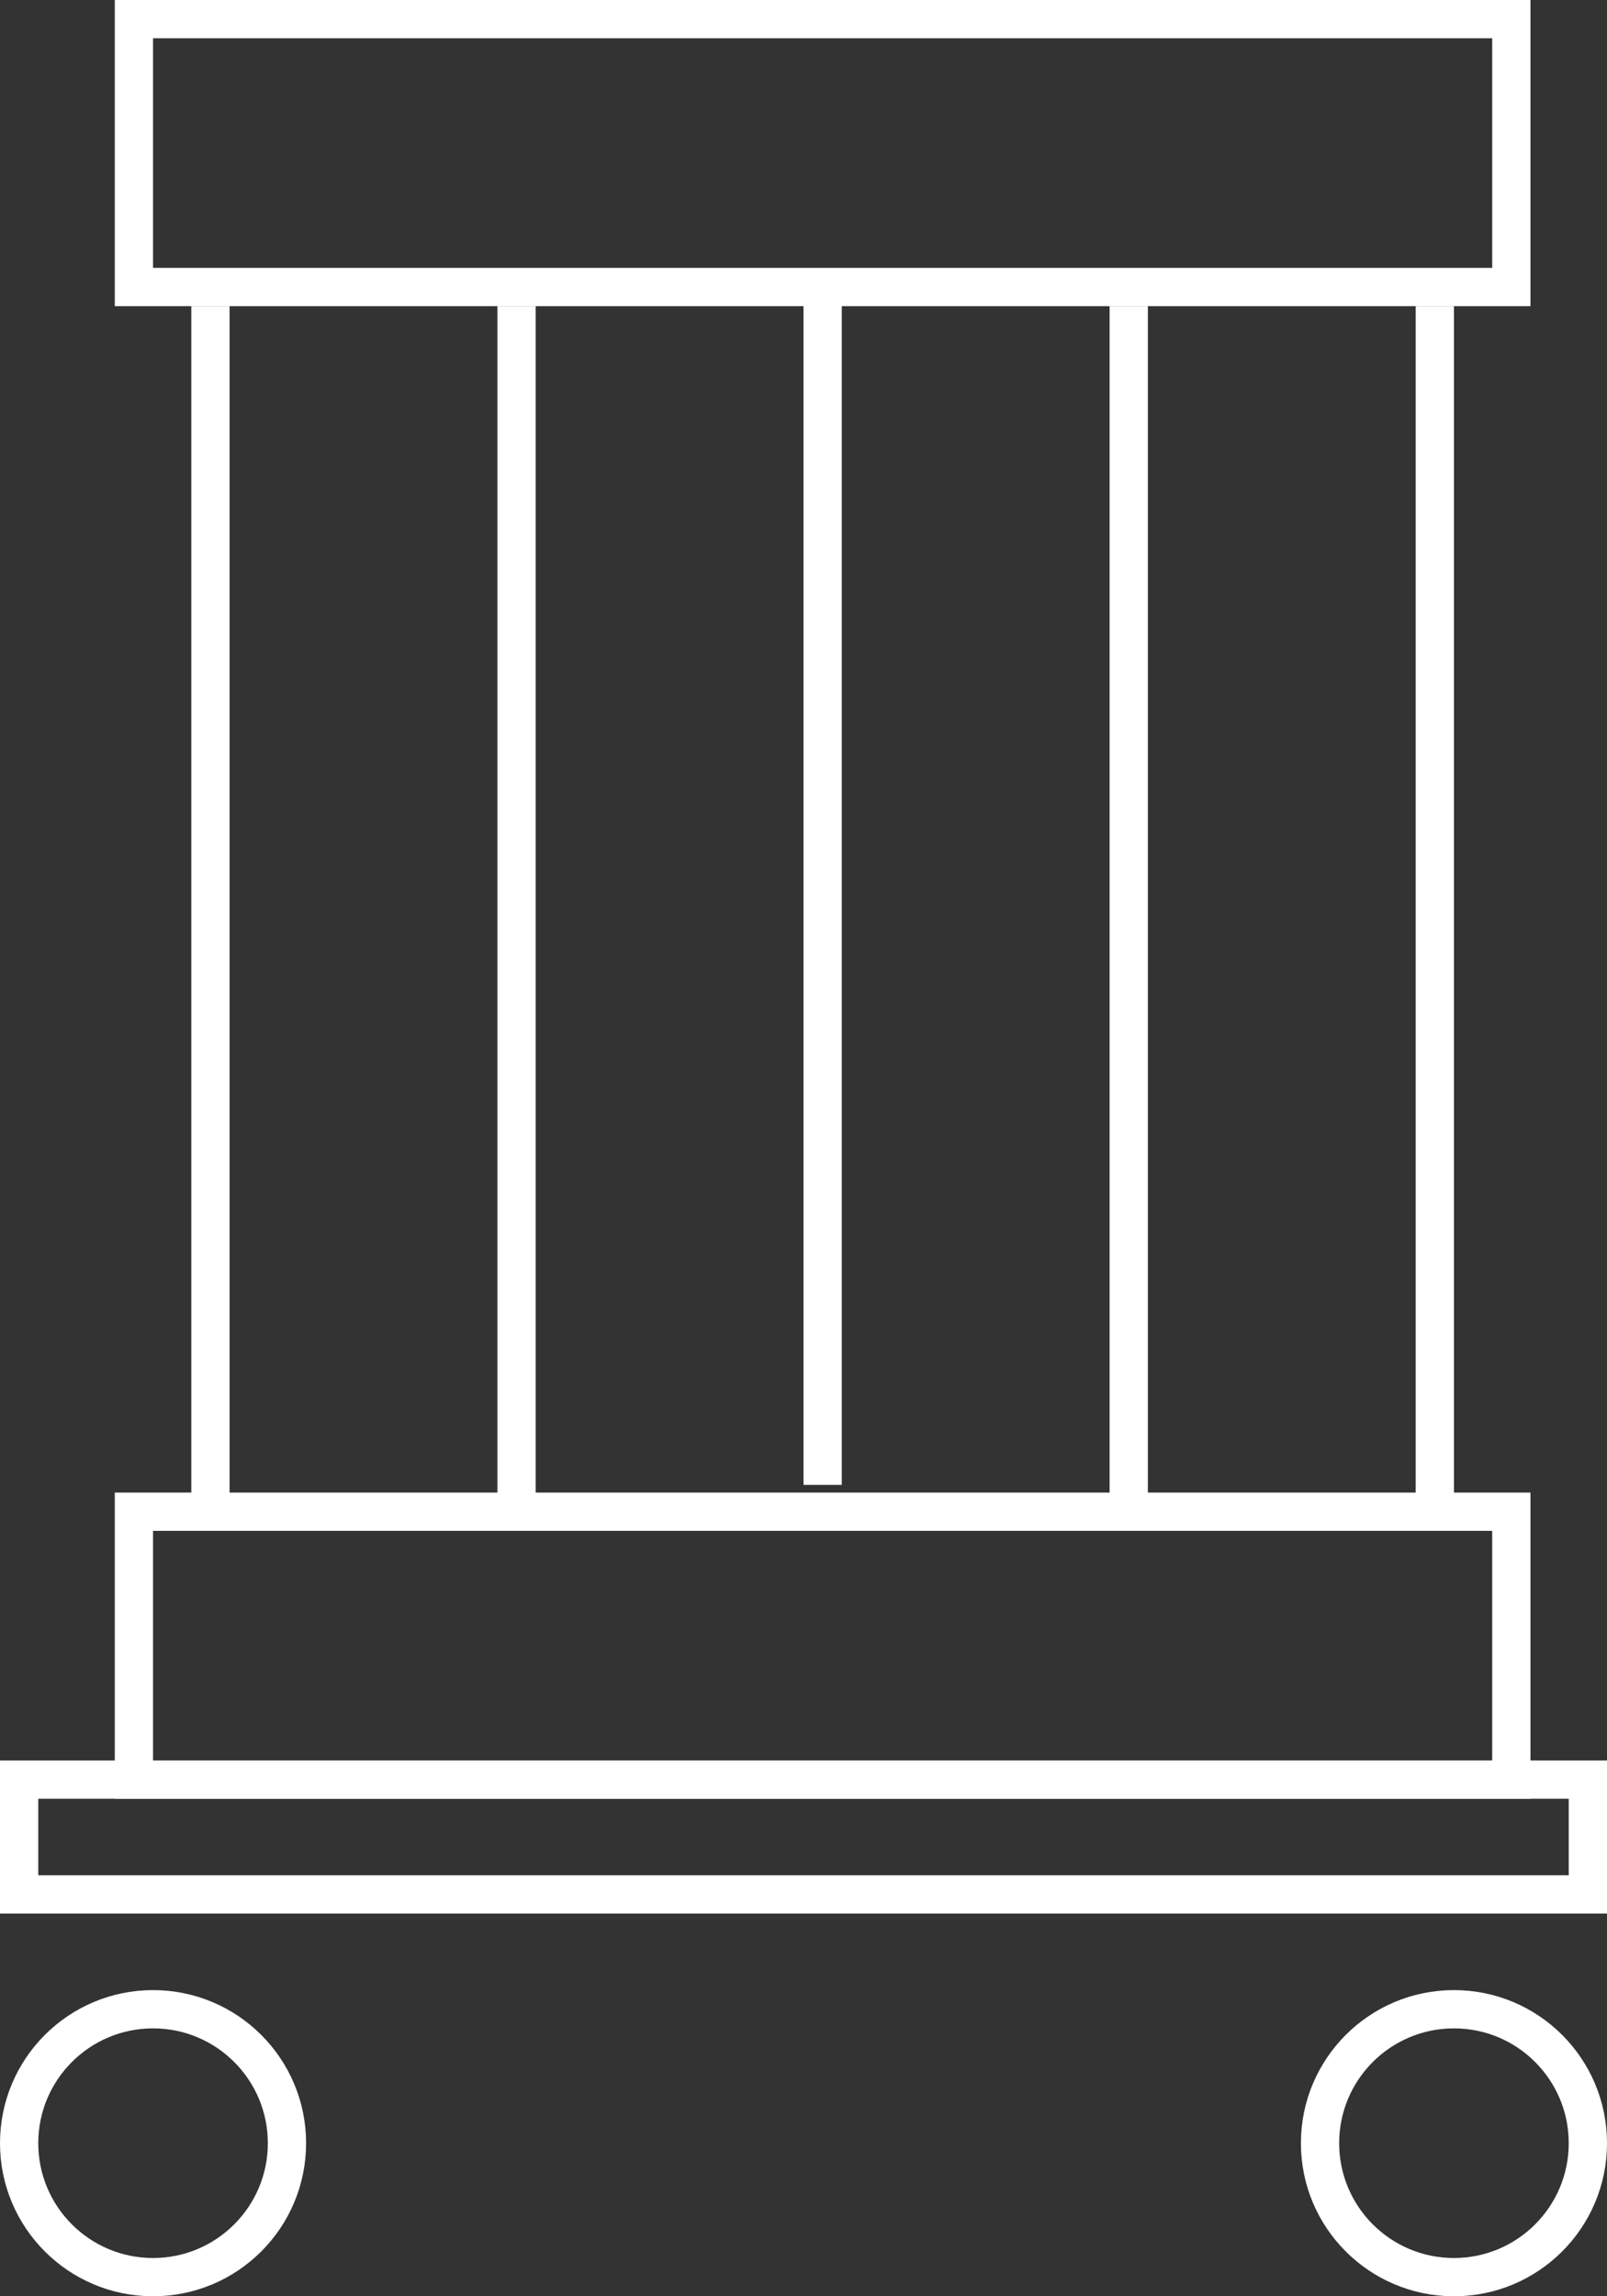 <svg xmlns="http://www.w3.org/2000/svg" width="42" height="60" viewBox="0 0 42 60">
  <rect x="0" y="0" width="42" height="60" fill="#333333" stroke="none"/>
  <g id="グループ_57" data-name="グループ 57" transform="translate(-759 -7797)">
    <g id="長方形_7607" data-name="長方形 7607" transform="translate(762 7797)" fill="none" stroke="#fff" stroke-width="1">
      <rect width="37" height="8" stroke="none"/>
      <rect x="0.5" y="0.5" width="36" height="7" fill="none"/>
    </g>
    <g id="長方形_7606" data-name="長方形 7606" transform="translate(762 7836)" fill="none" stroke="#fff" stroke-width="1">
      <rect width="37" height="8" stroke="none"/>
      <rect x="0.5" y="0.5" width="36" height="7" fill="none"/>
    </g>
    <g id="長方形_7608" data-name="長方形 7608" transform="translate(759 7843)" fill="none" stroke="#fff" stroke-width="1">
      <rect width="42" height="4" stroke="none"/>
      <rect x="0.5" y="0.5" width="41" height="3" fill="none"/>
    </g>
    <line id="線_75" data-name="線 75" y2="31.299" transform="translate(780.5 7804.5)" fill="none" stroke="#fff" stroke-width="1"/>
    <line id="線_77" data-name="線 77" y2="31.299" transform="translate(772.5 7805)" fill="none" stroke="#fff" stroke-width="1"/>
    <line id="線_78" data-name="線 78" y2="31.299" transform="translate(764.5 7805)" fill="none" stroke="#fff" stroke-width="1"/>
    <line id="線_76" data-name="線 76" y2="31.299" transform="translate(788.5 7805)" fill="none" stroke="#fff" stroke-width="1"/>
    <line id="線_74" data-name="線 74" y2="31.299" transform="translate(796.5 7805)" fill="none" stroke="#fff" stroke-width="1"/>
    <g id="楕円形_6" data-name="楕円形 6" transform="translate(759 7849)" fill="none" stroke="#fff" stroke-width="1">
      <circle cx="4" cy="4" r="4" stroke="none"/>
      <circle cx="4" cy="4" r="3.5" fill="none"/>
    </g>
    <g id="楕円形_7" data-name="楕円形 7" transform="translate(793 7849)" fill="none" stroke="#fff" stroke-width="1">
      <circle cx="4" cy="4" r="4" stroke="none"/>
      <circle cx="4" cy="4" r="3.5" fill="none"/>
    </g>
  </g>
</svg>
